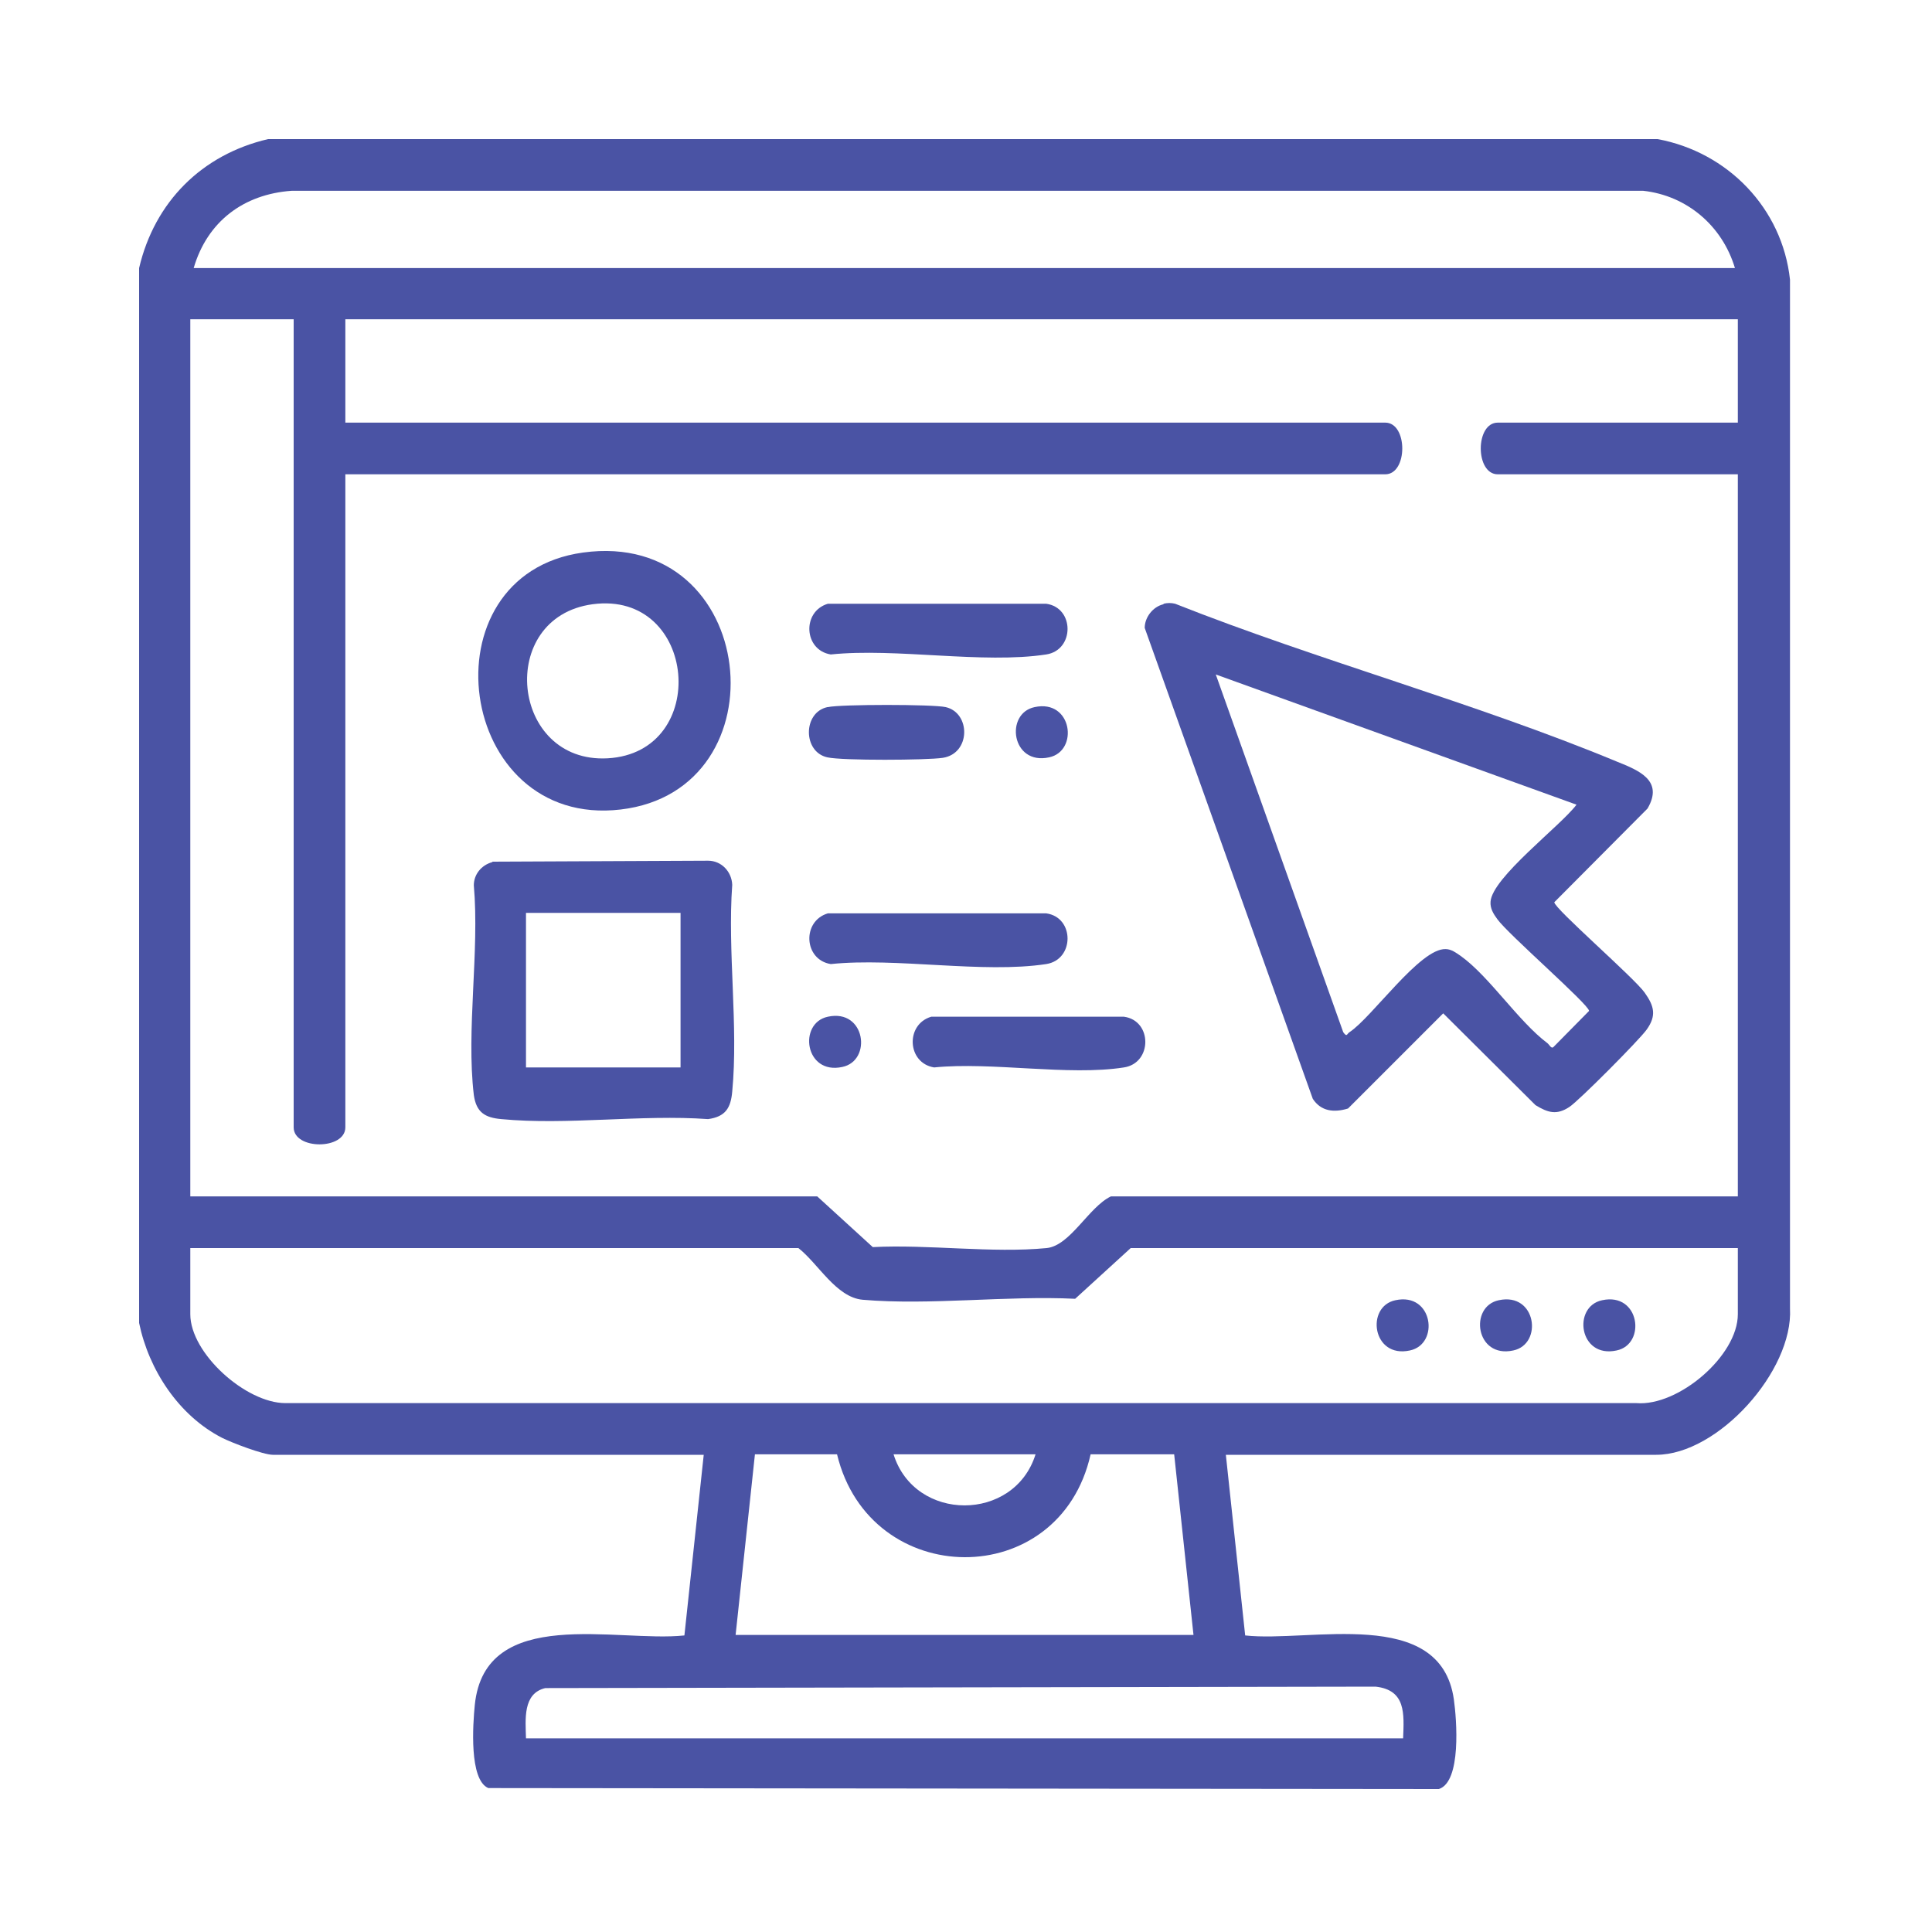 <?xml version="1.0" encoding="UTF-8"?>
<svg id="Layer_3" data-name="Layer 3" xmlns="http://www.w3.org/2000/svg" viewBox="0 0 40 40">
  <defs>
    <style>
      .cls-1 {
        fill: #4a53a4;
      }
    </style>
  </defs>
  <path class="cls-1" d="M34.32,2.88c1.45.27,2.58,1.43,2.74,2.91v21.3c.07,1.29-1.49,3.03-2.77,3.03h-8.91l.4,3.74c1.33.15,4.04-.62,4.32,1.32.06.42.16,1.71-.31,1.86l-19.68-.02c-.4-.17-.32-1.32-.28-1.72.21-2.08,2.95-1.29,4.34-1.44l.4-3.74H5.65c-.2,0-.85-.25-1.05-.35-.9-.46-1.52-1.41-1.72-2.38V5.55c.32-1.37,1.3-2.35,2.67-2.67h28.77ZM35.92,5.55c-.26-.87-.99-1.5-1.9-1.6H6.04c-1,.07-1.75.64-2.03,1.6h31.91ZM6.08,6.61h-2.14v18.16h12.98l1.15,1.05c1.15-.06,2.47.13,3.6.02.49-.05.87-.85,1.33-1.07h12.98v-14.95h-4.97c-.47,0-.47-1.07,0-1.07h4.97v-2.14H7.15v2.14h21.53c.47,0,.47,1.07,0,1.07H7.15v13.52c0,.47-1.07.47-1.07,0V6.61ZM35.99,25.84h-12.58l-1.15,1.05c-1.41-.07-3.01.14-4.4.02-.55-.05-.92-.75-1.33-1.07H3.94v1.37c0,.81,1.15,1.84,1.97,1.84h27.97c.87.07,2.1-.98,2.1-1.84v-1.37ZM15.23,33.85h9.48l-.4-3.74h-1.73c-.64,2.86-4.57,2.82-5.25,0h-1.7s-.4,3.74-.4,3.74ZM21.44,30.11h-2.94c.44,1.41,2.5,1.41,2.94,0ZM10.89,35.99h18.16c.02-.51.06-1-.57-1.07l-17.19.03c-.47.11-.41.65-.4,1.04Z"/>
  <path class="cls-1" d="M24.09,12.5c.08-.02.16-.02.24,0,2.98,1.18,6.21,2.05,9.15,3.27.45.18.97.39.63.97l-1.93,1.94c0,.13,1.65,1.56,1.87,1.87.2.28.25.48.04.77-.15.21-1.4,1.47-1.6,1.6-.26.17-.44.12-.7-.04l-1.91-1.9-1.97,1.97c-.29.09-.56.06-.73-.2l-3.48-9.75c0-.22.17-.44.39-.49ZM25.17,13.96l2.64,7.41c.08.11.07.04.13,0,.47-.31,1.46-1.74,1.99-1.72.12,0,.22.08.31.14.6.43,1.19,1.35,1.8,1.81.04.03.08.13.13.07l.73-.74c0-.13-1.68-1.59-1.9-1.9-.08-.11-.15-.22-.14-.36.03-.5,1.45-1.57,1.78-2.01l-7.48-2.7Z"/>
  <path class="cls-1" d="M10.2,17.84l4.46-.02c.28,0,.49.23.5.5-.1,1.38.13,2.92,0,4.28-.03.34-.14.52-.5.57-1.38-.1-2.92.13-4.28,0-.34-.03-.52-.14-.57-.5-.16-1.34.12-2.97,0-4.34,0-.23.16-.42.38-.48ZM14.09,18.9h-3.2v3.2h3.2v-3.2Z"/>
  <path class="cls-1" d="M12.07,11.44c3.64-.5,4.19,4.92.78,5.32s-4.11-4.86-.78-5.32ZM12.27,12.51c-2,.27-1.7,3.3.31,3.19,2.14-.12,1.86-3.48-.31-3.19Z"/>
  <path class="cls-1" d="M17.14,12.5h4.52c.59.08.59.96,0,1.05-1.31.2-3.11-.14-4.46,0-.56-.09-.6-.89-.06-1.05Z"/>
  <path class="cls-1" d="M17.14,18.91h4.52c.59.08.59.96,0,1.05-1.31.2-3.11-.14-4.46,0-.56-.09-.6-.89-.06-1.05Z"/>
  <path class="cls-1" d="M19.28,21.05h3.99c.59.08.59.96,0,1.05-1.15.18-2.73-.12-3.93,0-.56-.09-.6-.89-.06-1.05Z"/>
  <path class="cls-1" d="M17.14,14.64c.26-.06,2.18-.06,2.44,0,.52.12.52.96-.06,1.05-.33.05-2.08.06-2.39-.01-.51-.11-.51-.93,0-1.04Z"/>
  <path class="cls-1" d="M21.42,14.64c.78-.17.92.91.3,1.04-.78.17-.92-.91-.3-1.04Z"/>
  <path class="cls-1" d="M17.14,21.05c.78-.17.92.91.3,1.04-.78.17-.92-.91-.3-1.04Z"/>
  <path class="cls-1" d="M28.89,26.92c.78-.17.92.91.3,1.04-.78.17-.92-.91-.3-1.04Z"/>
  <path class="cls-1" d="M31.03,26.92c.78-.17.92.91.3,1.04-.78.17-.92-.91-.3-1.04Z"/>
  <path class="cls-1" d="M33.17,26.92c.78-.17.92.91.3,1.04-.78.17-.92-.91-.3-1.04Z"/>
</svg>
